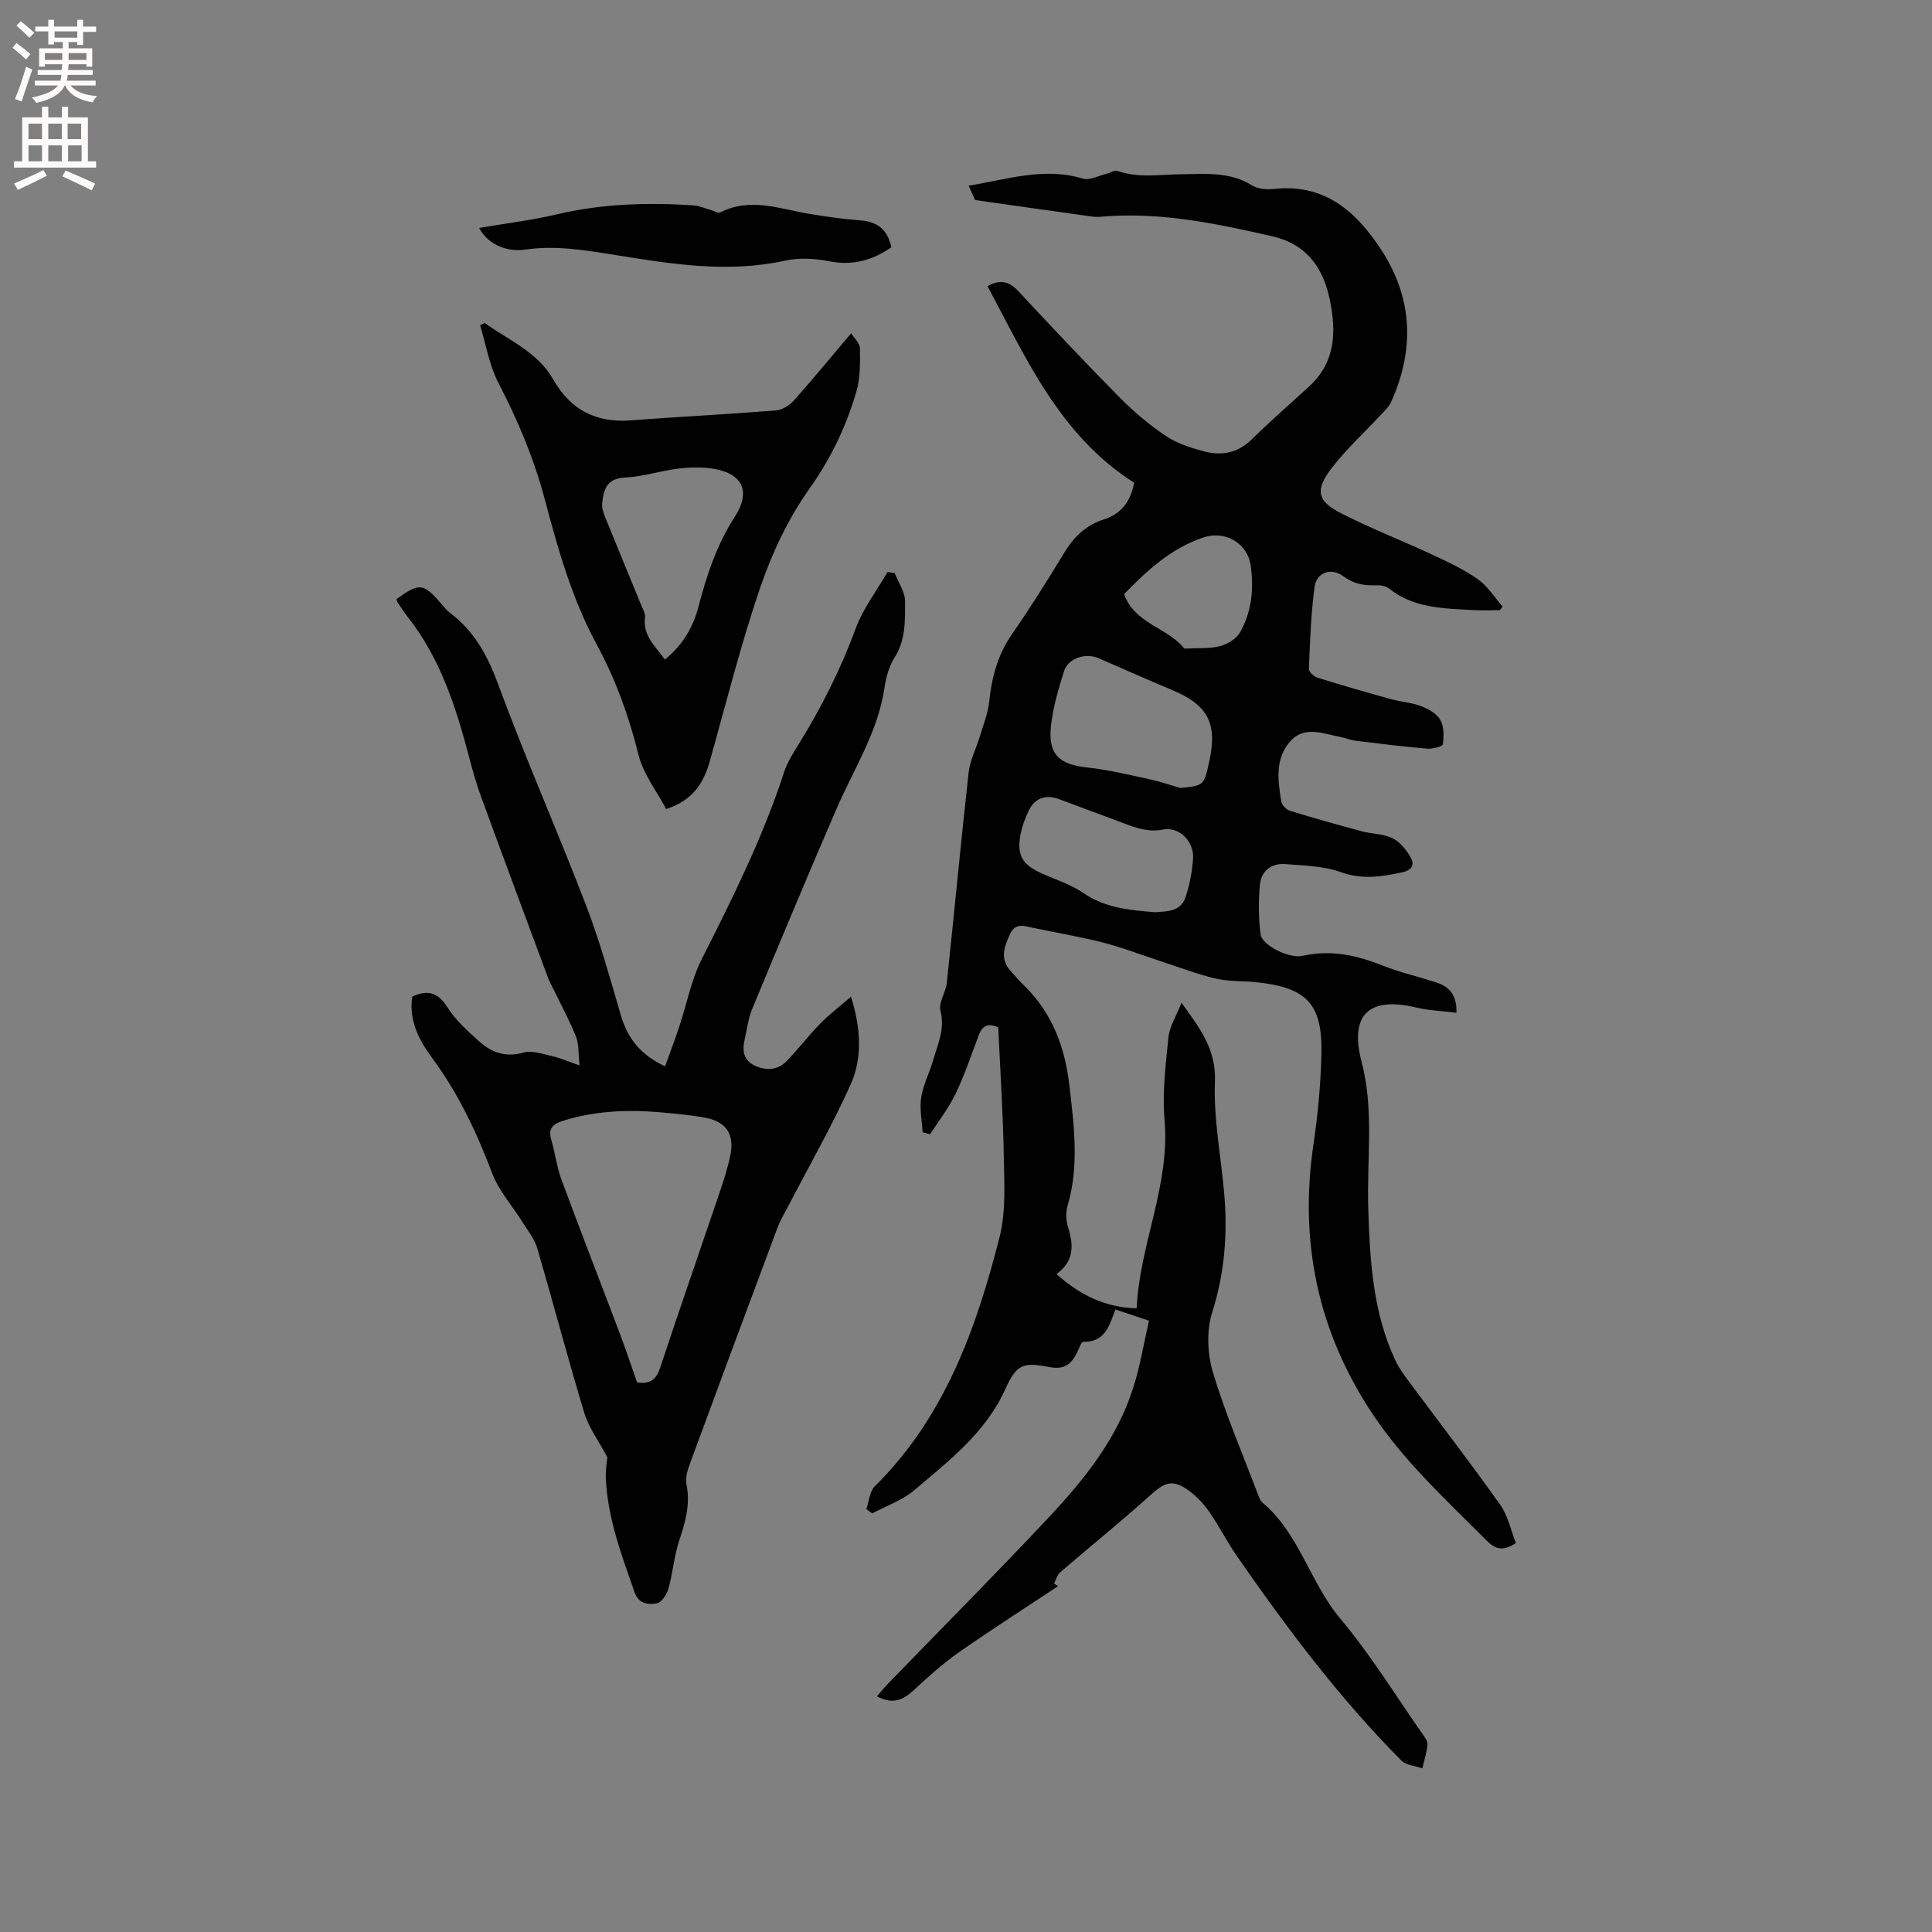 <svg enable-background="new 0 0 400 400" viewBox="0 0 400 400" xmlns="http://www.w3.org/2000/svg"><rect x="0" y="0" width="400" height="400" fill="#808080" stroke="none"/><g fill="#010102"><path d="m237.88 273.43c-2.7-.9-4.77-1.59-6.95-2.32-1.27 3.43-2.2 6.82-6.65 6.69-.43-.01-.92 1.53-1.35 2.37-1.17 2.3-2.65 3.44-5.57 2.88-5.53-1.07-6.86-.66-9.23 4.57-4.1 9.05-11.66 14.81-18.84 20.91-2.48 2.11-5.79 3.24-8.72 4.81-.4-.3-.8-.6-1.2-.9.55-1.59.66-3.63 1.73-4.7 14.46-14.3 21.02-32.6 25.85-51.62 1.35-5.33.97-11.18.87-16.78-.15-8.89-.74-17.77-1.14-26.62-2.18-1.02-3.32-.31-4.05 1.63-1.53 4.06-2.91 8.19-4.78 12.09-1.42 2.96-3.49 5.6-5.28 8.39-.52-.13-1.03-.27-1.55-.4-.13-2.4-.67-4.87-.3-7.19.43-2.68 1.75-5.2 2.51-7.84.95-3.29 2.45-6.4 1.48-10.15-.43-1.68 1.1-3.77 1.31-5.72 1.55-14.54 2.91-29.11 4.53-43.64.28-2.5 1.55-4.88 2.29-7.34.73-2.41 1.7-4.81 1.96-7.28.53-5.04 1.75-9.68 4.7-13.94 3.86-5.57 7.46-11.33 10.99-17.12 1.97-3.23 4.51-5.55 8.11-6.69 3.75-1.19 5.53-3.97 6.22-7.57-15.39-9.79-22.3-25.65-30.36-40.7 2.61-1.5 4.49-.98 6.37 1.03 6.93 7.43 13.89 14.83 21.03 22.06 2.89 2.92 6.09 5.62 9.5 7.91 2.3 1.55 5.14 2.46 7.86 3.19 3.65.97 7.04.39 9.95-2.48 3.85-3.79 7.94-7.33 11.91-10.99 5.45-5.02 5.61-11.28 4.24-17.92-1.4-6.76-4.89-11.54-11.99-13.15-11.26-2.56-22.53-4.94-34.2-4.12-.95.07-1.92.2-2.86.08-8.05-1.11-16.08-2.26-24.4-3.45-.27-.62-.76-1.72-1.32-2.97 7.75-1.22 15.47-3.92 23.66-1.46 1.39.42 3.23-.6 4.85-.99.77-.18 1.67-.83 2.27-.61 4.33 1.54 8.7.75 13.11.7 4.99-.05 10.14-.6 14.79 2.31 1.23.77 3.11.89 4.64.72 10.47-1.11 16.99 4.76 22.14 12.67 6.53 10.04 6.89 20.66 1.98 31.49-.46 1.02-1.39 1.84-2.18 2.69-3.38 3.65-7.1 7.04-10.11 10.97-3.51 4.58-3 6.83 2.05 9.39 6.12 3.11 12.55 5.61 18.78 8.51 3.25 1.51 6.55 3.05 9.46 5.1 2.03 1.43 3.43 3.74 5.11 5.66-.19.25-.39.5-.58.74-1.83 0-3.66.09-5.49-.02-6.11-.34-12.3-.35-17.48-4.48-.66-.53-1.79-.69-2.69-.65-2.5.1-4.68-.32-6.8-1.91-2.42-1.81-5.47-.79-5.88 2.18-.77 5.64-.95 11.36-1.19 17.06-.03.6 1.07 1.58 1.83 1.81 5.03 1.57 10.1 3.03 15.18 4.43 2.03.56 4.22.69 6.17 1.43 1.51.58 3.27 1.53 4.02 2.84.79 1.39.76 3.42.53 5.1-.06.45-2.17.98-3.28.88-4.94-.42-9.87-1.03-14.8-1.64-1.04-.13-2.04-.58-3.08-.77-3.58-.67-7.49-2.44-10.46.93-3.16 3.59-2.54 8.12-1.82 12.43.12.74 1.05 1.69 1.8 1.92 4.91 1.51 9.87 2.9 14.83 4.23 2.13.57 4.52.52 6.44 1.47 1.54.75 2.83 2.42 3.72 3.97.84 1.47.31 2.62-1.78 3.07-4.27.92-8.27 1.55-12.69-.04-3.59-1.29-7.66-1.37-11.55-1.67-2.78-.22-4.9 1.41-5.18 4.13-.35 3.42-.31 6.95.11 10.37.28 2.29 5.86 5.13 8.73 4.49 5.76-1.29 11.07-.15 16.42 1.97 3.63 1.44 7.47 2.33 11.2 3.53 2.66.85 4.32 2.53 4.21 6.29-2.93-.37-5.74-.46-8.42-1.1-9.66-2.31-13.77 1.52-11.23 11.19 2.65 10.08 1.07 20.26 1.39 30.39.34 10.76.94 21.4 5.55 31.35.7 1.51 1.67 2.91 2.67 4.25 6.37 8.58 12.9 17.05 19.08 25.76 1.64 2.31 2.24 5.35 3.27 7.95-2.57 1.7-4.18 1.37-6-.46-8.38-8.4-17.16-16.43-23.78-26.42-11.26-17.01-15.12-35.59-12.12-55.74.9-6.07 1.47-12.22 1.63-18.36.29-10.63-2.96-14.06-13.57-15.14-2.74-.28-5.56-.12-8.22-.73-3.65-.83-7.17-2.19-10.74-3.36-4.19-1.36-8.31-2.97-12.56-4.08-4.81-1.25-9.73-2.05-14.6-3.08-1.86-.39-3.7-1.13-4.81 1.36s-2.09 4.91-.02 7.35c.96 1.13 1.96 2.24 3.01 3.27 5.8 5.69 8.42 12.73 9.34 20.69.97 8.35 2.05 16.62-.39 24.91-.4 1.35-.31 3.04.11 4.39 1.15 3.67 1.33 7-2.4 9.72 4.83 4.26 9.88 6.88 16.6 7.09.63-13.33 6.95-25.47 5.78-38.97-.49-5.65.22-11.44.8-17.12.23-2.24 1.6-4.37 2.7-7.18 3.97 5.44 7.18 9.72 6.93 16.31-.3 7.66 1.23 15.38 1.91 23.07.74 8.4.11 16.57-2.49 24.76-1.2 3.79-.98 8.58.18 12.44 2.58 8.59 6.15 16.87 9.33 25.27.22.59.47 1.27.93 1.65 7.65 6.45 9.82 16.54 16.1 24.02 6.25 7.44 11.38 15.82 16.97 23.81.48.69 1.15 1.53 1.08 2.25-.15 1.66-.69 3.29-1.07 4.93-1.47-.52-3.36-.63-4.35-1.63-12.83-12.9-23.7-27.41-34.04-42.31-2.11-3.04-3.76-6.4-5.9-9.41-1.26-1.77-2.9-3.43-4.72-4.61-2.92-1.89-4.57-1.05-7.16 1.28-6.13 5.52-12.56 10.7-18.81 16.09-.62.54-.86 1.53-1.27 2.31.27.19.55.37.82.56-6.86 4.56-13.81 8.99-20.56 13.72-3.34 2.34-6.41 5.12-9.41 7.9-2.17 2.01-4.3 2.9-7.53 1.18.88-1 1.57-1.85 2.33-2.64 11.06-11.42 22.28-22.7 33.15-34.29 7.41-7.91 14.25-16.36 17.58-26.94 1.44-4.41 2.18-9.11 3.27-13.9zm6.5-110.29c4.88-.5 4.88-.5 5.95-5.33 1.79-8.05-.19-11.82-7.7-14.97-5.07-2.13-10.1-4.34-15.14-6.55-2.7-1.18-6.34-.06-7.2 2.68-1.17 3.71-2.29 7.52-2.7 11.37-.63 5.85 1.7 7.95 7.51 8.56 4.28.45 8.5 1.49 12.72 2.39 2.22.47 4.38 1.22 6.56 1.85zm-5.21 25.73c2.23-.21 5.22.02 6.27-3.09.87-2.57 1.39-5.33 1.57-8.04.23-3.5-2.84-6.64-6.19-5.99-3.2.63-5.79-.41-8.53-1.44-4.35-1.63-8.71-3.26-13.07-4.87-2.71-1-5-.21-6.24 2.4-.76 1.6-1.4 3.33-1.72 5.07-.74 4.12.39 6.06 4.2 7.81 2.97 1.37 6.2 2.35 8.86 4.18 4.46 3.06 9.4 3.53 14.85 3.97zm-6.44-65.87c2.17 6.14 8.89 6.87 12.39 11.18.14.17.6.1.91.08 2.22-.12 4.52.06 6.62-.5 1.53-.41 3.32-1.51 4.08-2.83 2.44-4.26 2.89-9.06 2.21-13.86-.66-4.65-5.33-7.27-9.72-5.82-6.76 2.24-11.74 6.88-16.49 11.75z"/><path d="m137.7 220.77c1.07-2.98 2.06-5.59 2.94-8.24 1.56-4.68 2.48-9.67 4.68-14.02 6.36-12.57 12.63-25.15 17-38.6.68-2.08 1.9-4.01 3.07-5.89 4.69-7.58 8.67-15.46 11.76-23.87 1.53-4.15 4.35-7.81 6.59-11.7.49.06.99.11 1.48.17.77 1.96 2.17 3.92 2.16 5.88-.01 3.94.17 7.99-2.18 11.66-1.15 1.8-1.76 4.11-2.08 6.27-1.36 9.13-6.34 16.76-9.91 24.99-5.96 13.76-11.73 27.6-17.47 41.45-.84 2.03-1.08 4.3-1.59 6.47-.57 2.45-.05 4.43 2.47 5.44 2.37.96 4.62.66 6.4-1.23 2.32-2.47 4.41-5.17 6.77-7.59 1.82-1.86 3.91-3.46 6.4-5.61 2.07 6.63 2.39 12.72-.12 18.29-3.86 8.57-8.56 16.76-12.89 25.11-.78 1.5-1.67 2.96-2.25 4.54-6.07 16.24-12.11 32.49-18.1 48.77-.5 1.35-.97 2.95-.7 4.28.82 4.05-.2 7.68-1.46 11.46-1.1 3.27-1.36 6.82-2.29 10.16-.33 1.18-1.43 2.83-2.4 3-1.73.3-3.75.15-4.6-2.29-2.69-7.7-5.58-15.33-5.95-23.6-.07-1.68.23-3.38.31-4.37-1.75-3.3-3.83-6.07-4.77-9.18-3.44-11.34-6.43-22.81-9.77-34.18-.56-1.9-1.94-3.57-3.02-5.3-2.11-3.39-4.91-6.5-6.29-10.16-3.22-8.47-7.01-16.53-12.43-23.85-2.72-3.68-4.84-7.74-4.11-12.69 3.13-1.45 5.29-.96 7.29 2.21 1.71 2.72 4.25 4.99 6.69 7.16 2.54 2.25 5.43 3.25 9.07 2.21 1.79-.51 4.02.32 6.01.77 1.58.35 3.08 1.02 5.59 1.89-.29-2.59-.14-4.4-.73-5.91-1.23-3.12-2.85-6.09-4.31-9.13-.5-1.05-1.11-2.06-1.51-3.14-4.64-12.48-9.29-24.97-13.86-37.48-.98-2.67-1.75-5.43-2.47-8.18-2.71-10.34-5.95-20.43-12.7-29-.79-1-1.47-2.08-2.17-3.13-.11-.16-.1-.39-.15-.58 4.71-3.4 5.55-3.32 9.13.83.62.72 1.23 1.49 1.98 2.06 4.99 3.78 7.72 8.78 9.9 14.69 5.7 15.45 12.36 30.53 18.26 45.91 2.83 7.38 4.93 15.05 7.16 22.64 1.37 4.64 3.87 8.14 9.17 10.61zm-5.8 65.44c2.79.45 4-.68 4.8-3.1 3.95-11.94 8.09-23.81 12.12-35.72.91-2.69 1.82-5.41 2.39-8.19.89-4.37-.85-6.97-5.21-7.79-3.1-.58-6.27-.86-9.43-1.13-6.79-.58-13.51-.28-20.08 1.79-2.04.64-3.03 1.61-2.36 3.89.8 2.73 1.14 5.62 2.12 8.28 3.96 10.7 8.1 21.33 12.13 32 1.26 3.33 2.38 6.73 3.52 9.97z"/><path d="m100.34 66.86c4.97 3.59 10.95 5.98 14.19 11.69 3.58 6.3 8.85 9.03 16.05 8.48 10.03-.75 20.07-1.26 30.09-2.06 1.28-.1 2.78-1.03 3.67-2.03 3.93-4.4 7.67-8.97 11.88-13.94.56.91 1.8 2.02 1.82 3.15.05 3.04.08 6.23-.78 9.09-2.11 7.1-5.21 13.65-9.61 19.84-4.34 6.11-7.72 13.19-10.16 20.3-4.09 11.89-7.13 24.14-10.55 36.26-1.28 4.54-3.56 8.11-9.02 9.86-1.93-3.67-4.74-7.23-5.73-11.24-1.98-7.99-4.73-15.59-8.62-22.78-5.15-9.49-8.04-19.78-10.78-30.1-2.24-8.45-5.58-16.37-9.6-24.11-1.89-3.65-2.57-7.93-3.79-11.92.3-.15.62-.32.94-.49zm37.32 69.69c3.6-2.92 5.81-6.58 6.93-10.87 1.72-6.57 3.8-12.9 7.56-18.72 3.48-5.38 1.45-9.11-4.91-9.98-2.27-.31-4.64-.24-6.92.05-3.67.47-7.28 1.67-10.94 1.84-3.85.18-4.42 2.58-4.71 5.4-.1.98.33 2.06.71 3.02 2.42 5.98 4.9 11.94 7.34 17.91.36.87.93 1.84.82 2.69-.46 3.8 2.21 5.95 4.12 8.66z"/><path d="m184.54 51.2c-4.02 2.77-8.07 3.82-12.8 2.9-2.95-.57-6.22-.79-9.13-.15-11.81 2.61-23.41.75-35.02-1.12-6.29-1.01-12.48-2.09-18.91-1.15-4.05.59-7.89-1.36-9.47-4.49 5.46-.93 10.81-1.57 16.02-2.8 9.37-2.22 18.83-2.5 28.35-1.87 1.29.09 2.54.68 3.81 1.04.58.16 1.32.64 1.71.43 6.27-3.22 12.4-.7 18.58.31 3.44.56 6.9 1.06 10.38 1.32 3.55.25 5.71 1.86 6.48 5.58z"/></g><path d="m2.6 9.9.8-1c.9.7 1.9 1.4 2.9 2.3l-.9 1.1c-1.1-1-2-1.8-2.8-2.4zm.5 10.6c.9-2.1 1.6-4.3 2.3-6.7.4.2.8.4 1.3.6-.7 2.1-1.5 4.3-2.2 6.6zm.3-15.2.9-.9c1 .8 2 1.6 2.8 2.4l-1 1c-.9-.9-1.8-1.7-2.7-2.5zm12.6-1.2h1.2v1.4h2.7v1.1h-2.7v2.7h-1.2v-.6h-1.8v1.3h4.9v3.8h-1.2v-.5h-3.7c0 .4-.1.9-.1 1.2h5.1v1h-5.2c0 .5-.1.9-.2 1.2h6v1h-5.2c1.1 1.3 2.9 2 5.5 2.2-.4.4-.7.8-.9 1.3-2.9-.5-4.8-1.6-5.7-3.5h-.1c-.8 1.7-2.7 2.9-5.9 3.6-.2-.4-.6-.8-.9-1.1 2.8-.6 4.6-1.4 5.4-2.5h-4.8v-1h5.3c.1-.3.2-.7.2-1.2h-4.9v-1h5c0-.4 0-.8.1-1.2h-3.6v.5h-1.2v-3.8h4.9v-1.3h-1.8v.5h-1.2v-2.7h-2.7v-1h2.7v-1.4h1.2v1.4h4.8zm-6.7 8.3h3.6c0-.4 0-.9 0-1.4h-3.6zm1.9-4.6h4.8v-1.3h-4.7v1.3zm6.7 3.2h-3.7v1.4h3.7z" fill="#fcfbfa"/><path d="m8.7 22.1h1.3v2.2h2.8v-2.2h1.3v2.2h4.1v9.1h1.7v1.3h-17v-1.3h1.7v-9.1h4.1zm.3 13.1.7 1.2c-1.8.9-3.8 1.9-6 2.9-.2-.4-.5-.8-.8-1.3 2.3-1 4.4-1.9 6.1-2.8zm-3.1-6.4h2.8v-3.2h-2.8zm0 4.6h2.8v-3.3h-2.8zm4.1-4.6h2.8v-3.2h-2.8zm0 4.6h2.8v-3.3h-2.8zm3.6 1.9c2.1.9 4.1 1.8 6.1 2.7l-.7 1.4c-2.2-1.1-4.2-2-6.1-2.9zm3.2-9.7h-2.8v3.2h2.8zm-2.7 7.8h2.8v-3.3h-2.8z" fill="#fcfbfa"/></svg>